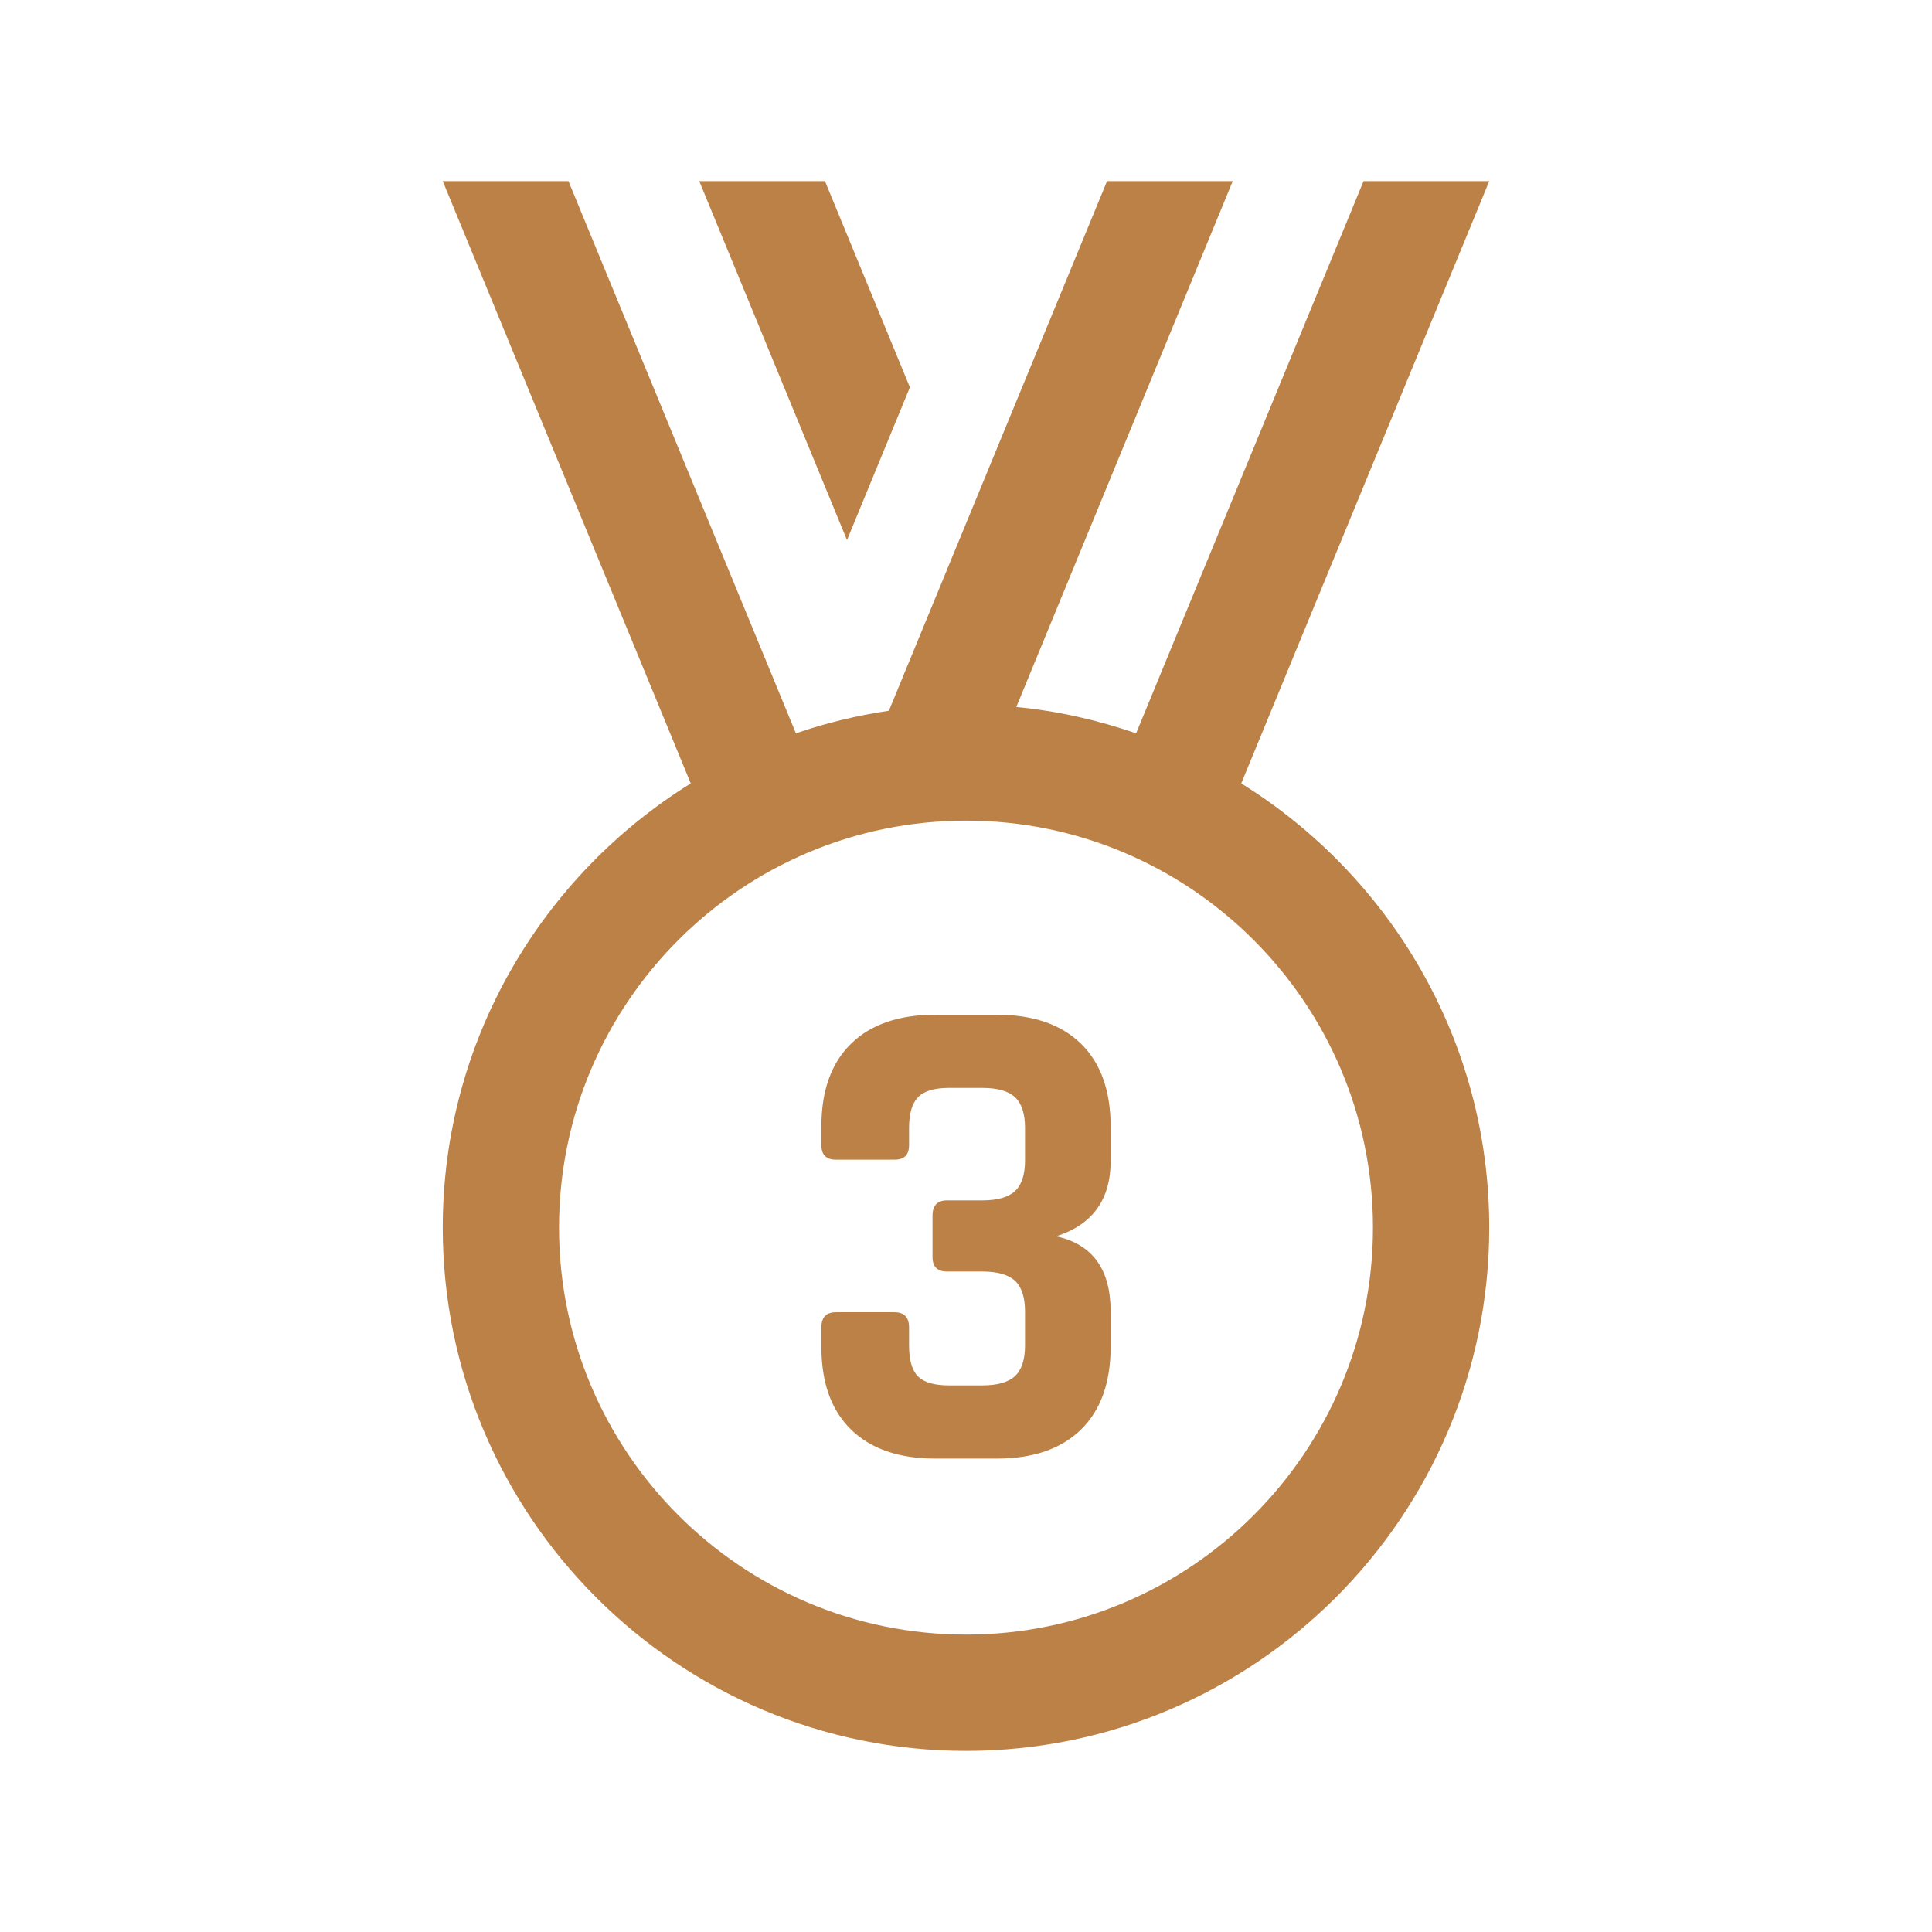 <?xml version="1.0" encoding="utf-8"?>
<!-- Generator: Adobe Illustrator 15.0.0, SVG Export Plug-In . SVG Version: 6.00 Build 0)  -->
<!DOCTYPE svg PUBLIC "-//W3C//DTD SVG 1.1//EN" "http://www.w3.org/Graphics/SVG/1.1/DTD/svg11.dtd">
<svg version="1.1" id="Capa_1" xmlns="http://www.w3.org/2000/svg" xmlns:xlink="http://www.w3.org/1999/xlink" x="0px" y="0px"
	 width="256px" height="256px" viewBox="0 0 256 256" enable-background="new 0 0 256 256" xml:space="preserve">
<g>
	<path fill="#BC8146" d="M58.667,24l32.861,79.805c-19.69,12.246-32.861,34.021-32.861,58.861C58.667,200.893,89.767,232,128,232
		c38.234,0,69.333-31.107,69.333-69.334c0-24.84-13.171-46.615-32.86-58.861L197.333,24h-16.655L150.54,97.17
		c-5.063-1.748-10.361-2.962-15.874-3.49L163.344,24h-16.656l-28.903,70.176c-4.247,0.631-8.362,1.627-12.323,2.994L75.323,24
		H58.667z M92.656,24l19.576,47.561l8.335-20.237L109.313,24H92.656z M128,108.741c29.728,0,53.925,24.19,53.925,53.925
		c0,29.736-24.197,53.927-53.925,53.927c-29.729,0-53.926-24.19-53.926-53.927C74.074,132.931,98.272,108.741,128,108.741z"/>
	<g>
		<path fill="#BC8146" d="M125.485,159.059h4.666c2.012,0,3.459-0.411,4.344-1.234c0.884-0.823,1.326-2.18,1.326-4.07v-4.299
			c0-1.89-0.442-3.247-1.326-4.07c-0.885-0.823-2.332-1.234-4.344-1.234h-4.391c-1.952,0-3.325,0.411-4.116,1.234
			c-0.793,0.823-1.189,2.181-1.189,4.07v2.287c0,1.279-0.641,1.92-1.921,1.92h-7.775c-1.281,0-1.921-0.641-1.921-1.92v-2.471
			c0-4.756,1.311-8.415,3.933-10.977c2.622-2.561,6.342-3.841,11.16-3.841h8.141c4.816,0,8.537,1.28,11.16,3.841
			c2.621,2.562,3.934,6.221,3.934,10.977v4.574c0,5.122-2.41,8.446-7.227,9.971c4.816,1.037,7.227,4.359,7.227,9.97v4.665
			c0,4.756-1.313,8.416-3.934,10.977c-2.623,2.561-6.344,3.842-11.16,3.842h-8.141c-4.818,0-8.538-1.281-11.16-3.842
			c-2.623-2.561-3.933-6.221-3.933-10.977v-2.561c0-1.341,0.641-2.013,1.921-2.013h7.775c1.28,0,1.921,0.672,1.921,2.013v2.377
			c0,1.953,0.396,3.325,1.189,4.117c0.792,0.793,2.164,1.189,4.116,1.189h4.391c2.012,0,3.459-0.412,4.344-1.235
			c0.884-0.823,1.326-2.18,1.326-4.071v-4.481c0-1.89-0.442-3.247-1.326-4.07c-0.885-0.823-2.332-1.235-4.344-1.235h-4.666
			c-1.281,0-1.921-0.64-1.921-1.92v-5.488C123.564,159.73,124.204,159.059,125.485,159.059z"/>
	</g>
</g>
</svg>
